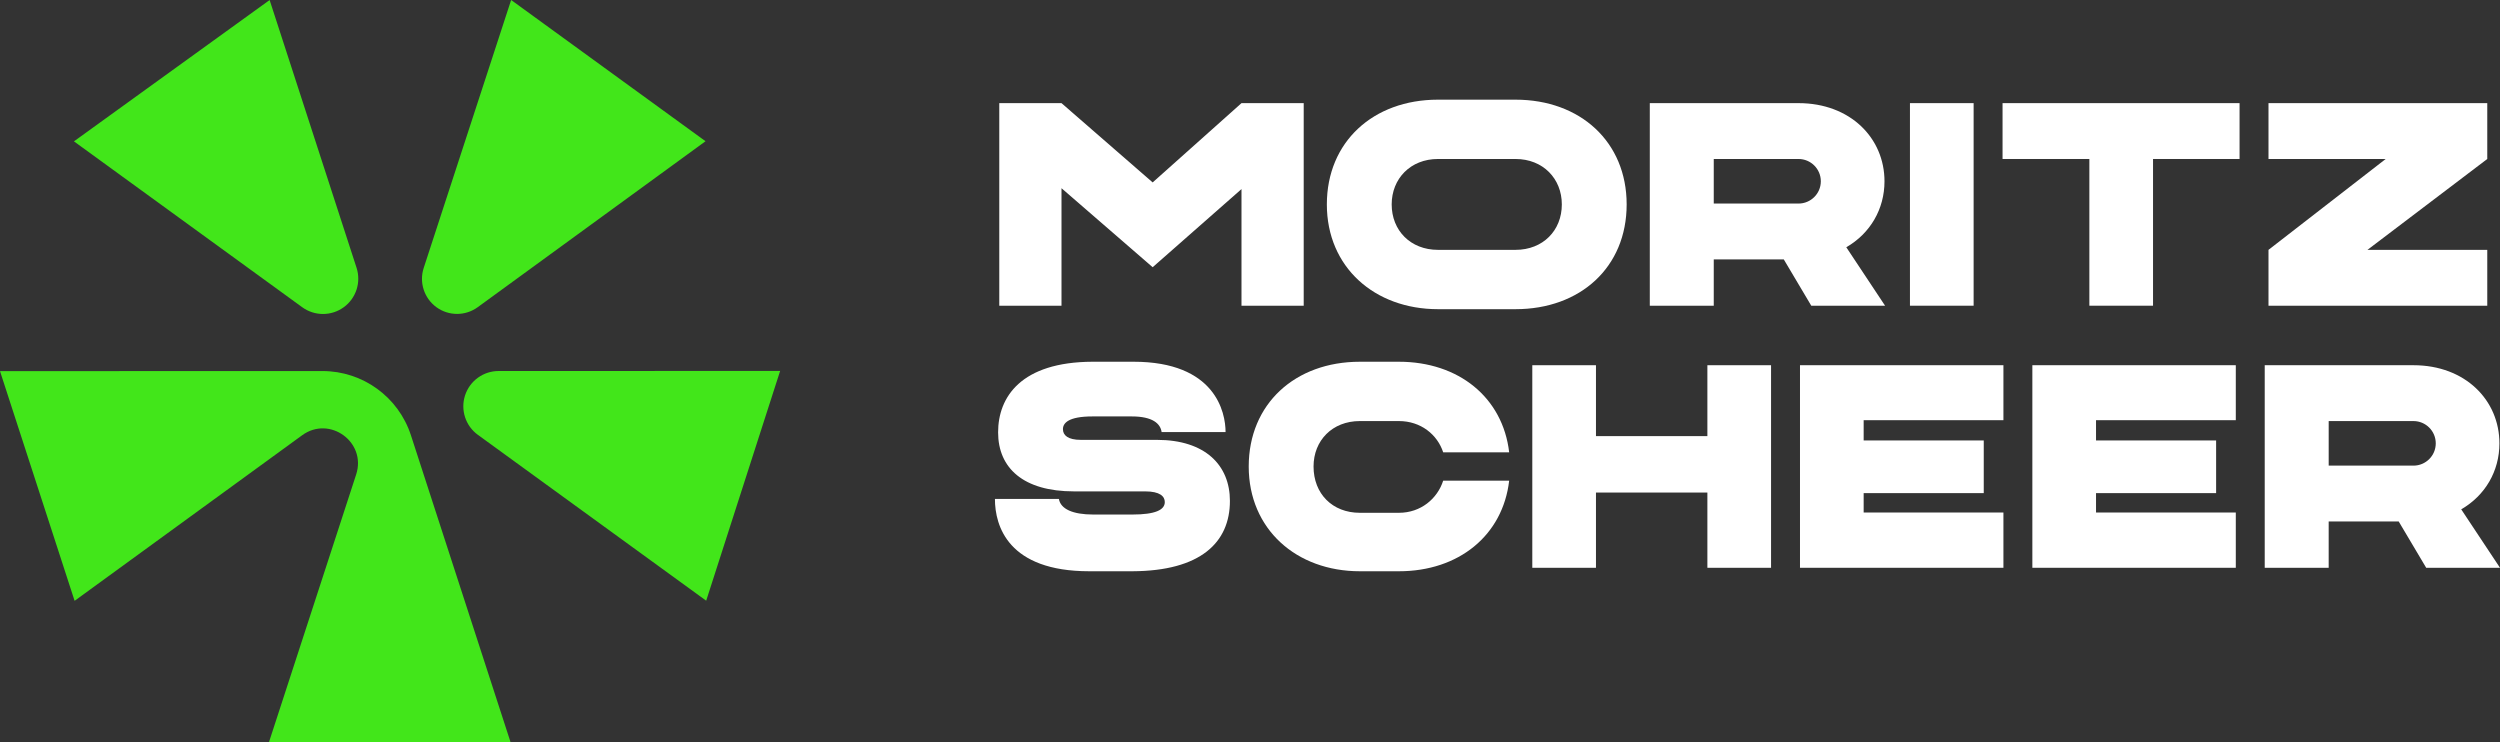 <?xml version="1.0" encoding="UTF-8"?><svg id="Ebene_2" xmlns="http://www.w3.org/2000/svg" viewBox="0 0 604.397 179.4"><rect x="0" y="0" width="604.397" height="179.4" fill="#333333" stroke="none"/><g id="Components"><g id="ed2868cc-7025-4da0-ad3a-46bf2d1f4e48_7"><path d="M83.096,74.283c2.993-2.171,4.247-6.023,3.105-9.54L65.184.006,17.876,34.174l55.195,40.105c2.988,2.171,7.034,2.173,10.024.004Z" style="fill:#42e61a;"/><path d="M105.513,74.272v0c2.976,2.162,7.006,2.159,9.979-.007l55.075-40.121L123.572,0l-21.137,64.778c-1.141,3.497.102,7.331,3.079,9.493Z" style="fill:#42e61a;"/><path d="M120.544,89.694c-3.696.001-6.971,2.382-8.113,5.897-1.141,3.515.111,7.365,3.1,9.537l55.196,40.098,17.876-55.55-68.06.018Z" style="fill:#42e61a;"/><path d="M77.963,89.705l-77.963.019,18.037,55.532,55.013-40.031c6.649-4.838,15.603,1.667,13.056,9.486l-21.073,64.689,58.388-.006-24.072-74.152c-3.008-9.266-11.643-15.539-21.385-15.537Z" style="fill:#42e61a;"/><path d="M315.183,24.934v48.973h-15.042v-28.194l-21.477,18.89-22.038-19.1v28.404h-15.042V24.934h15.042l22.038,19.169,21.477-19.169h15.042Z" style="fill:#fff;"/><path d="M393.258,49.421c0,15.182-11.194,25.326-26.865,25.326h-18.75c-15.321,0-26.865-10.145-26.865-25.326,0-15.112,11.194-25.326,26.865-25.326h18.75c15.671,0,26.865,10.214,26.865,25.326ZM377.586,49.421c0-6.227-4.547-10.984-11.193-10.984h-18.75c-6.646,0-11.193,4.758-11.193,10.984,0,6.296,4.547,10.983,11.193,10.983h18.75c6.646,0,11.193-4.688,11.193-10.983Z" style="fill:#fff;"/><path d="M398.854,24.934h35.96c12.523,0,20.779,8.465,20.779,18.89,0,6.716-3.429,12.593-9.235,15.951l9.375,14.132h-17.841l-6.646-11.194h-16.931v11.194h-15.462V24.934ZM434.814,49.211c2.938,0,5.388-2.379,5.388-5.387s-2.449-5.388-5.388-5.388h-20.498v10.774h20.498Z" style="fill:#fff;"/><path d="M461.748,24.934h15.392v48.973h-15.392V24.934Z" style="fill:#fff;"/><path d="M541.433,38.436h-20.919v35.471h-15.392v-35.471h-20.988v-13.502h57.299v13.502Z" style="fill:#fff;"/><path d="M601.319,38.436l-28.964,21.968h28.964v13.503h-52.891v-13.503l28.334-21.968h-28.334v-13.502h52.891v13.502Z" style="fill:#fff;"/><path d="M297.343,121.106c0,10.074-7.137,16.931-23.577,17.001h-10.425c-19.589,0-22.808-10.914-22.808-17.49h15.462c.42,2.448,3.358,3.777,8.325,3.777h9.445c5.526,0,7.835-1.119,7.835-3.008,0-1.399-1.188-2.589-4.757-2.589h-17.211c-12.173,0-18.33-5.597-18.33-14.273,0-8.535,5.527-17,22.808-17.07h9.935c19.8,0,22.248,12.243,22.248,17.001h-15.462c-.279-2.029-2.168-3.778-7.206-3.778h-9.515c-5.807,0-7.136,1.609-7.136,3.078,0,1.47,1.19,2.589,4.338,2.589h18.399c11.614,0,17.631,6.087,17.631,14.762Z" style="fill:#fff;"/><path d="M348.903,116.209h15.951c-1.539,13.223-12.174,21.898-26.655,21.898h-9.445c-15.321,0-26.865-10.145-26.865-25.326,0-15.112,11.194-25.326,26.865-25.326h9.445c14.481,0,25.116,8.675,26.655,21.898h-15.951c-1.399-4.268-5.388-7.556-10.704-7.556h-9.445c-6.646,0-11.193,4.688-11.193,10.984,0,6.576,4.547,11.193,11.193,11.193h9.445c5.316,0,9.305-3.428,10.704-7.766Z" style="fill:#fff;"/><path d="M428.168,88.295v48.973h-15.392v-18.19h-26.936v18.19h-15.392v-48.973h15.392v17.141h26.936v-17.141h15.392Z" style="fill:#fff;"/><path d="M450.554,101.587v4.897h29.034v12.733h-29.034v4.688h33.791v13.362h-49.183v-48.973h49.183v13.292h-33.791Z" style="fill:#fff;"/><path d="M506.732,101.587v4.897h29.034v12.733h-29.034v4.688h33.791v13.362h-49.183v-48.973h49.183v13.292h-33.791Z" style="fill:#fff;"/><path d="M547.518,88.295h35.96c12.523,0,20.779,8.465,20.779,18.89,0,6.716-3.429,12.593-9.235,15.951l9.375,14.132h-17.841l-6.646-11.193h-16.931v11.193h-15.462v-48.973ZM583.478,112.571c2.938,0,5.388-2.379,5.388-5.387s-2.449-5.388-5.388-5.388h-20.498v10.774h20.498Z" style="fill:#fff;"/></g></g></svg>